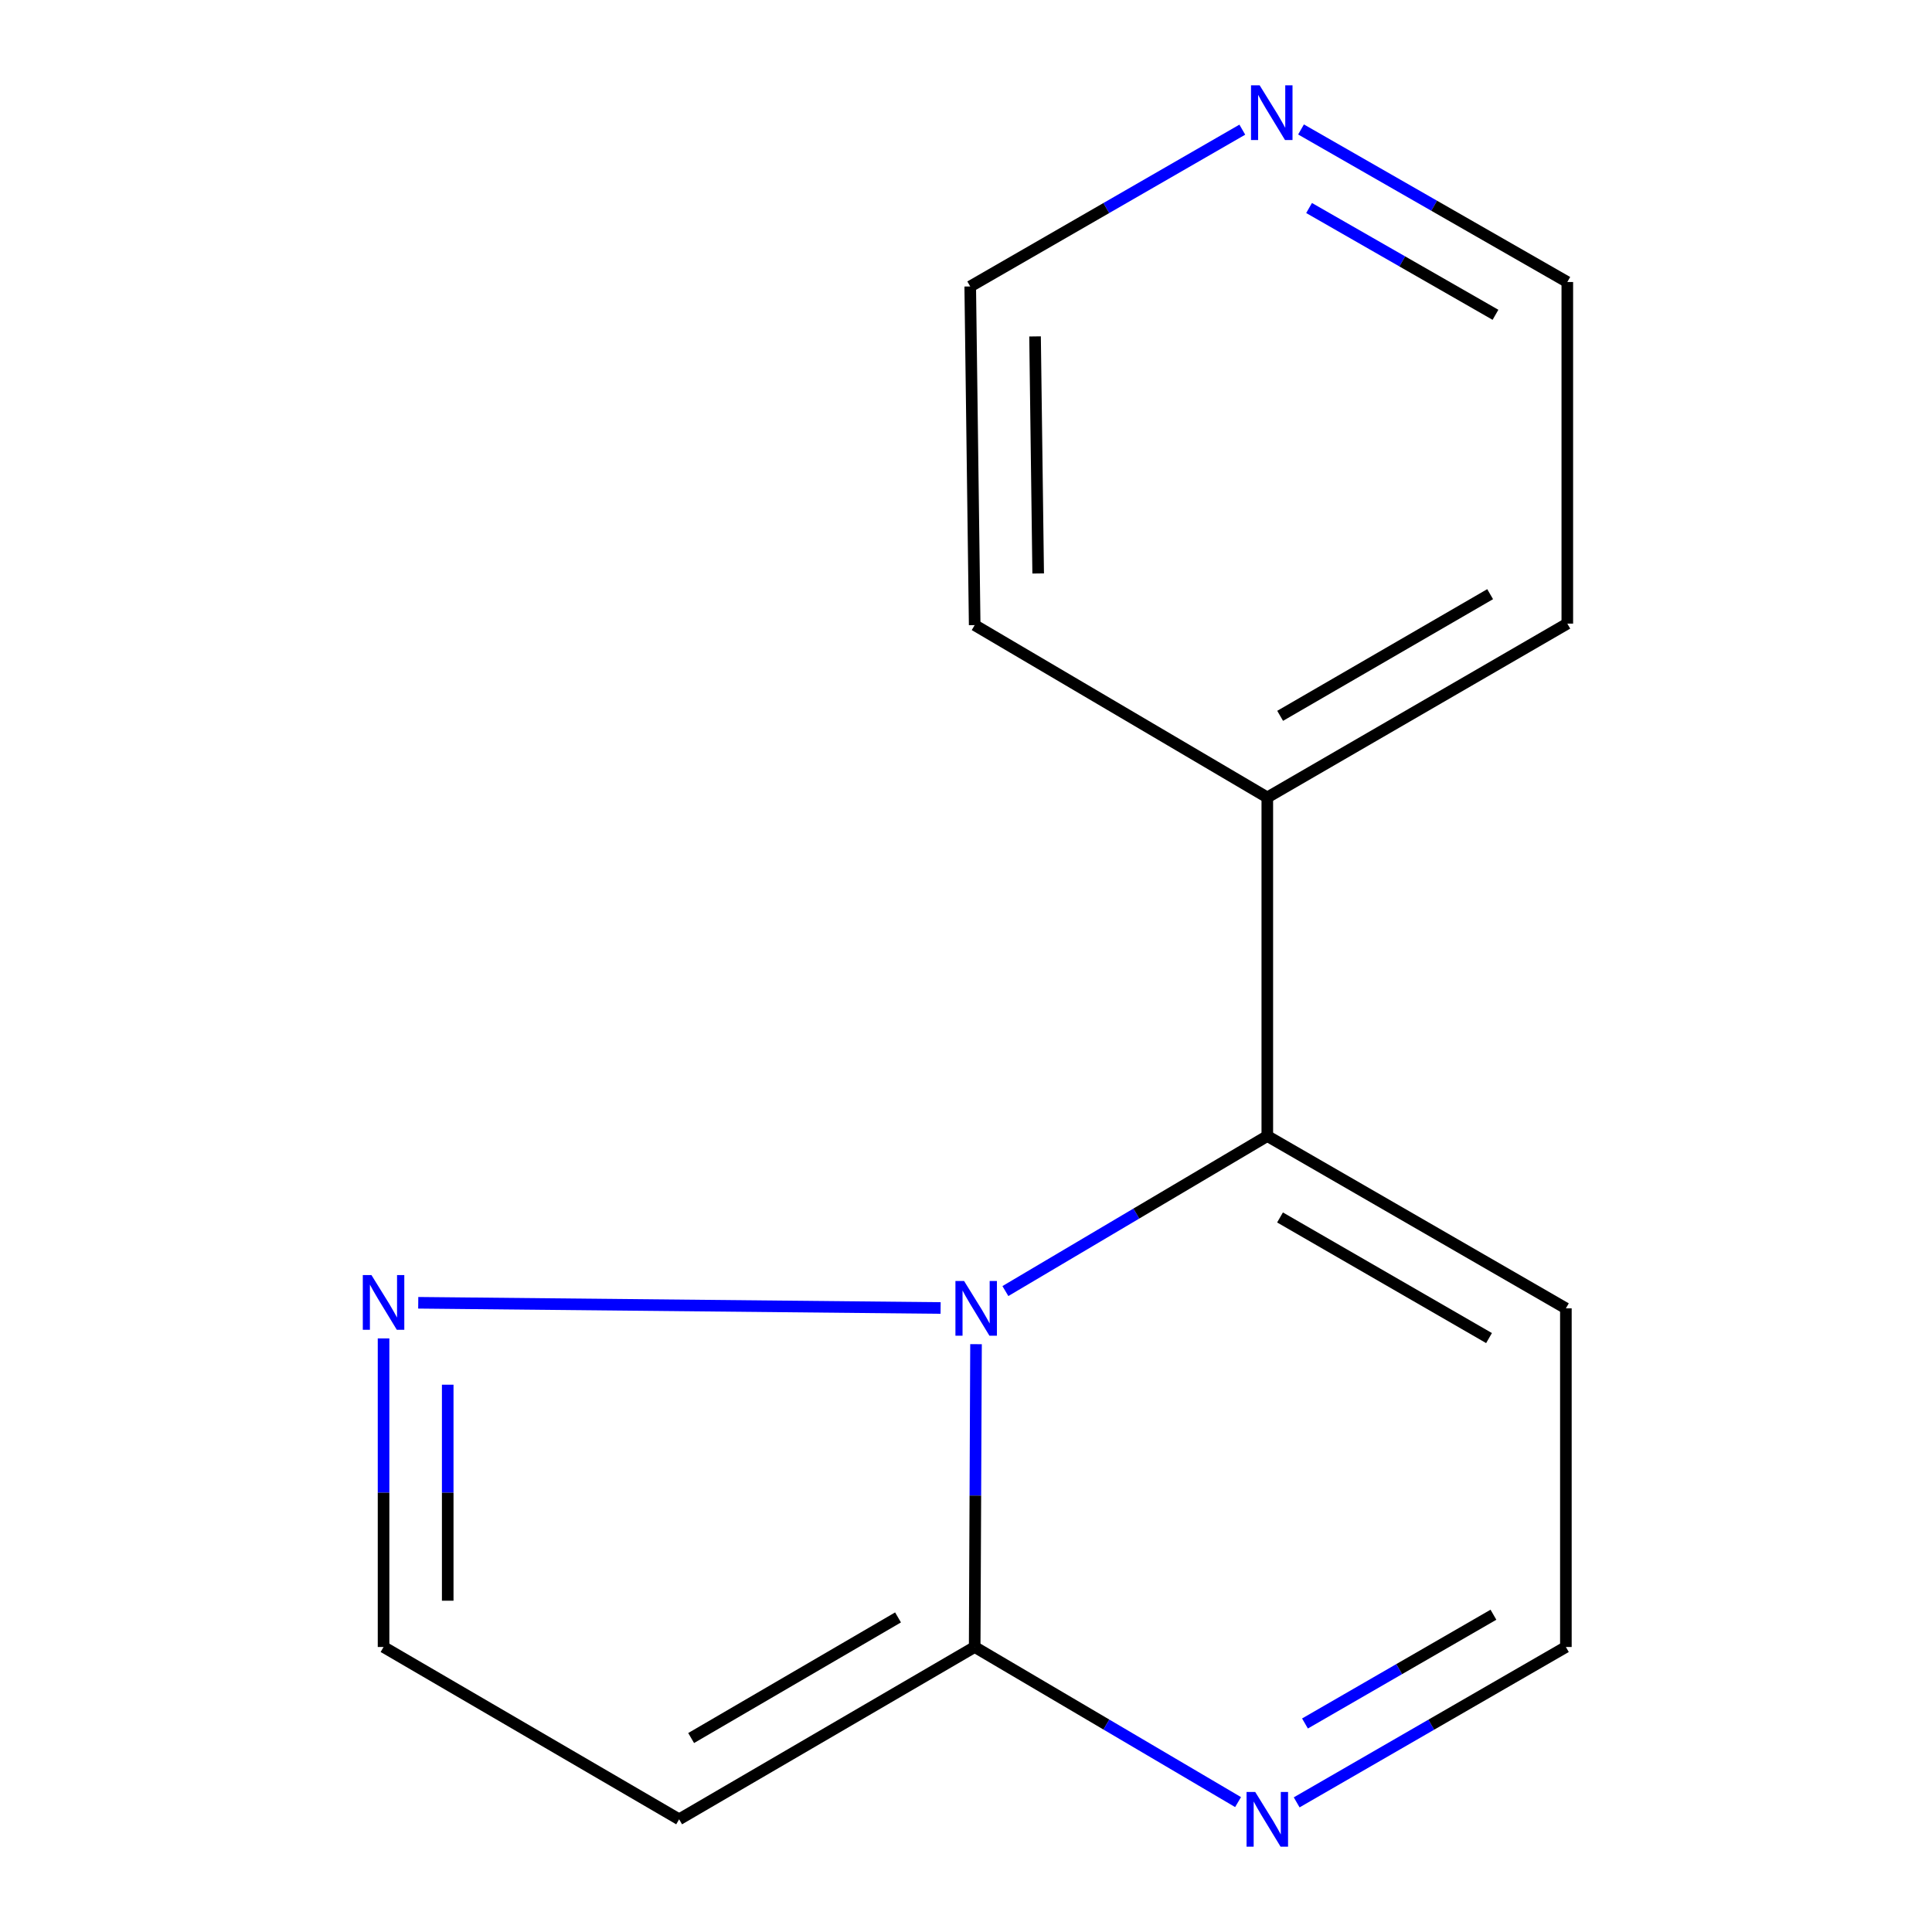 <?xml version='1.0' encoding='iso-8859-1'?>
<svg version='1.1' baseProfile='full'
              xmlns='http://www.w3.org/2000/svg'
                      xmlns:rdkit='http://www.rdkit.org/xml'
                      xmlns:xlink='http://www.w3.org/1999/xlink'
                  xml:space='preserve'
width='1000px' height='1000px' viewBox='0 0 1000 1000'>
<!-- END OF HEADER -->
<rect style='opacity:1.0;fill:#FFFFFF;stroke:none' width='1000' height='1000' x='0' y='0'> </rect>
<path class='bond-0' d='M 505.187,695.743 L 504.841,774.112' style='fill:none;fill-rule:evenodd;stroke:#0000FF;stroke-width:6px;stroke-linecap:butt;stroke-linejoin:miter;stroke-opacity:1' />
<path class='bond-0' d='M 504.841,774.112 L 504.494,852.482' style='fill:none;fill-rule:evenodd;stroke:#000000;stroke-width:6px;stroke-linecap:butt;stroke-linejoin:miter;stroke-opacity:1' />
<path class='bond-1' d='M 520.387,668.253 L 588.171,628.131' style='fill:none;fill-rule:evenodd;stroke:#0000FF;stroke-width:6px;stroke-linecap:butt;stroke-linejoin:miter;stroke-opacity:1' />
<path class='bond-1' d='M 588.171,628.131 L 655.956,588.01' style='fill:none;fill-rule:evenodd;stroke:#000000;stroke-width:6px;stroke-linecap:butt;stroke-linejoin:miter;stroke-opacity:1' />
<path class='bond-2' d='M 486.86,677.017 L 216.475,674.317' style='fill:none;fill-rule:evenodd;stroke:#0000FF;stroke-width:6px;stroke-linecap:butt;stroke-linejoin:miter;stroke-opacity:1' />
<path class='bond-3' d='M 504.494,852.482 L 572.658,892.622' style='fill:none;fill-rule:evenodd;stroke:#000000;stroke-width:6px;stroke-linecap:butt;stroke-linejoin:miter;stroke-opacity:1' />
<path class='bond-3' d='M 572.658,892.622 L 640.822,932.761' style='fill:none;fill-rule:evenodd;stroke:#0000FF;stroke-width:6px;stroke-linecap:butt;stroke-linejoin:miter;stroke-opacity:1' />
<path class='bond-4' d='M 504.494,852.482 L 351.519,941.673' style='fill:none;fill-rule:evenodd;stroke:#000000;stroke-width:6px;stroke-linecap:butt;stroke-linejoin:miter;stroke-opacity:1' />
<path class='bond-4' d='M 464.82,837.17 L 357.738,899.604' style='fill:none;fill-rule:evenodd;stroke:#000000;stroke-width:6px;stroke-linecap:butt;stroke-linejoin:miter;stroke-opacity:1' />
<path class='bond-5' d='M 655.956,588.01 L 810.499,677.201' style='fill:none;fill-rule:evenodd;stroke:#000000;stroke-width:6px;stroke-linecap:butt;stroke-linejoin:miter;stroke-opacity:1' />
<path class='bond-5' d='M 662.537,630.153 L 770.717,692.587' style='fill:none;fill-rule:evenodd;stroke:#000000;stroke-width:6px;stroke-linecap:butt;stroke-linejoin:miter;stroke-opacity:1' />
<path class='bond-8' d='M 655.956,588.01 L 655.956,412.747' style='fill:none;fill-rule:evenodd;stroke:#000000;stroke-width:6px;stroke-linecap:butt;stroke-linejoin:miter;stroke-opacity:1' />
<path class='bond-6' d='M 198.526,692.756 L 198.526,772.619' style='fill:none;fill-rule:evenodd;stroke:#0000FF;stroke-width:6px;stroke-linecap:butt;stroke-linejoin:miter;stroke-opacity:1' />
<path class='bond-6' d='M 198.526,772.619 L 198.526,852.482' style='fill:none;fill-rule:evenodd;stroke:#000000;stroke-width:6px;stroke-linecap:butt;stroke-linejoin:miter;stroke-opacity:1' />
<path class='bond-6' d='M 231.737,716.715 L 231.737,772.619' style='fill:none;fill-rule:evenodd;stroke:#0000FF;stroke-width:6px;stroke-linecap:butt;stroke-linejoin:miter;stroke-opacity:1' />
<path class='bond-6' d='M 231.737,772.619 L 231.737,828.523' style='fill:none;fill-rule:evenodd;stroke:#000000;stroke-width:6px;stroke-linecap:butt;stroke-linejoin:miter;stroke-opacity:1' />
<path class='bond-15' d='M 671.157,932.9 L 740.828,892.691' style='fill:none;fill-rule:evenodd;stroke:#0000FF;stroke-width:6px;stroke-linecap:butt;stroke-linejoin:miter;stroke-opacity:1' />
<path class='bond-15' d='M 740.828,892.691 L 810.499,852.482' style='fill:none;fill-rule:evenodd;stroke:#000000;stroke-width:6px;stroke-linecap:butt;stroke-linejoin:miter;stroke-opacity:1' />
<path class='bond-15' d='M 675.457,892.073 L 724.227,863.927' style='fill:none;fill-rule:evenodd;stroke:#0000FF;stroke-width:6px;stroke-linecap:butt;stroke-linejoin:miter;stroke-opacity:1' />
<path class='bond-15' d='M 724.227,863.927 L 772.997,835.78' style='fill:none;fill-rule:evenodd;stroke:#000000;stroke-width:6px;stroke-linecap:butt;stroke-linejoin:miter;stroke-opacity:1' />
<path class='bond-14' d='M 351.519,941.673 L 198.526,852.482' style='fill:none;fill-rule:evenodd;stroke:#000000;stroke-width:6px;stroke-linecap:butt;stroke-linejoin:miter;stroke-opacity:1' />
<path class='bond-7' d='M 810.499,677.201 L 810.499,852.482' style='fill:none;fill-rule:evenodd;stroke:#000000;stroke-width:6px;stroke-linecap:butt;stroke-linejoin:miter;stroke-opacity:1' />
<path class='bond-12' d='M 655.956,412.747 L 504.494,323.556' style='fill:none;fill-rule:evenodd;stroke:#000000;stroke-width:6px;stroke-linecap:butt;stroke-linejoin:miter;stroke-opacity:1' />
<path class='bond-13' d='M 655.956,412.747 L 811.237,322.781' style='fill:none;fill-rule:evenodd;stroke:#000000;stroke-width:6px;stroke-linecap:butt;stroke-linejoin:miter;stroke-opacity:1' />
<path class='bond-13' d='M 662.599,370.515 L 771.296,307.539' style='fill:none;fill-rule:evenodd;stroke:#000000;stroke-width:6px;stroke-linecap:butt;stroke-linejoin:miter;stroke-opacity:1' />
<path class='bond-9' d='M 673.41,67.005 L 742.324,106.487' style='fill:none;fill-rule:evenodd;stroke:#0000FF;stroke-width:6px;stroke-linecap:butt;stroke-linejoin:miter;stroke-opacity:1' />
<path class='bond-9' d='M 742.324,106.487 L 811.237,145.968' style='fill:none;fill-rule:evenodd;stroke:#000000;stroke-width:6px;stroke-linecap:butt;stroke-linejoin:miter;stroke-opacity:1' />
<path class='bond-9' d='M 677.574,107.667 L 725.814,135.304' style='fill:none;fill-rule:evenodd;stroke:#0000FF;stroke-width:6px;stroke-linecap:butt;stroke-linejoin:miter;stroke-opacity:1' />
<path class='bond-9' d='M 725.814,135.304 L 774.054,162.94' style='fill:none;fill-rule:evenodd;stroke:#000000;stroke-width:6px;stroke-linecap:butt;stroke-linejoin:miter;stroke-opacity:1' />
<path class='bond-16' d='M 643.019,67.112 L 572.603,107.693' style='fill:none;fill-rule:evenodd;stroke:#0000FF;stroke-width:6px;stroke-linecap:butt;stroke-linejoin:miter;stroke-opacity:1' />
<path class='bond-16' d='M 572.603,107.693 L 502.188,148.274' style='fill:none;fill-rule:evenodd;stroke:#000000;stroke-width:6px;stroke-linecap:butt;stroke-linejoin:miter;stroke-opacity:1' />
<path class='bond-10' d='M 502.188,148.274 L 504.494,323.556' style='fill:none;fill-rule:evenodd;stroke:#000000;stroke-width:6px;stroke-linecap:butt;stroke-linejoin:miter;stroke-opacity:1' />
<path class='bond-10' d='M 535.742,174.129 L 537.357,296.827' style='fill:none;fill-rule:evenodd;stroke:#000000;stroke-width:6px;stroke-linecap:butt;stroke-linejoin:miter;stroke-opacity:1' />
<path class='bond-11' d='M 811.237,145.968 L 811.237,322.781' style='fill:none;fill-rule:evenodd;stroke:#000000;stroke-width:6px;stroke-linecap:butt;stroke-linejoin:miter;stroke-opacity:1' />
<path  class='atom-0' d='M 499.009 663.041
L 508.289 678.041
Q 509.209 679.521, 510.689 682.201
Q 512.169 684.881, 512.249 685.041
L 512.249 663.041
L 516.009 663.041
L 516.009 691.361
L 512.129 691.361
L 502.169 674.961
Q 501.009 673.041, 499.769 670.841
Q 498.569 668.641, 498.209 667.961
L 498.209 691.361
L 494.529 691.361
L 494.529 663.041
L 499.009 663.041
' fill='#0000FF'/>
<path  class='atom-3' d='M 192.266 659.978
L 201.546 674.978
Q 202.466 676.458, 203.946 679.138
Q 205.426 681.818, 205.506 681.978
L 205.506 659.978
L 209.266 659.978
L 209.266 688.298
L 205.386 688.298
L 195.426 671.898
Q 194.266 669.978, 193.026 667.778
Q 191.826 665.578, 191.466 664.898
L 191.466 688.298
L 187.786 688.298
L 187.786 659.978
L 192.266 659.978
' fill='#0000FF'/>
<path  class='atom-4' d='M 649.696 927.513
L 658.976 942.513
Q 659.896 943.993, 661.376 946.673
Q 662.856 949.353, 662.936 949.513
L 662.936 927.513
L 666.696 927.513
L 666.696 955.833
L 662.816 955.833
L 652.856 939.433
Q 651.696 937.513, 650.456 935.313
Q 649.256 933.113, 648.896 932.433
L 648.896 955.833
L 645.216 955.833
L 645.216 927.513
L 649.696 927.513
' fill='#0000FF'/>
<path  class='atom-10' d='M 652.002 44.167
L 661.282 59.167
Q 662.202 60.647, 663.682 63.327
Q 665.162 66.007, 665.242 66.167
L 665.242 44.167
L 669.002 44.167
L 669.002 72.487
L 665.122 72.487
L 655.162 56.087
Q 654.002 54.167, 652.762 51.967
Q 651.562 49.767, 651.202 49.087
L 651.202 72.487
L 647.522 72.487
L 647.522 44.167
L 652.002 44.167
' fill='#0000FF'/>
</svg>
